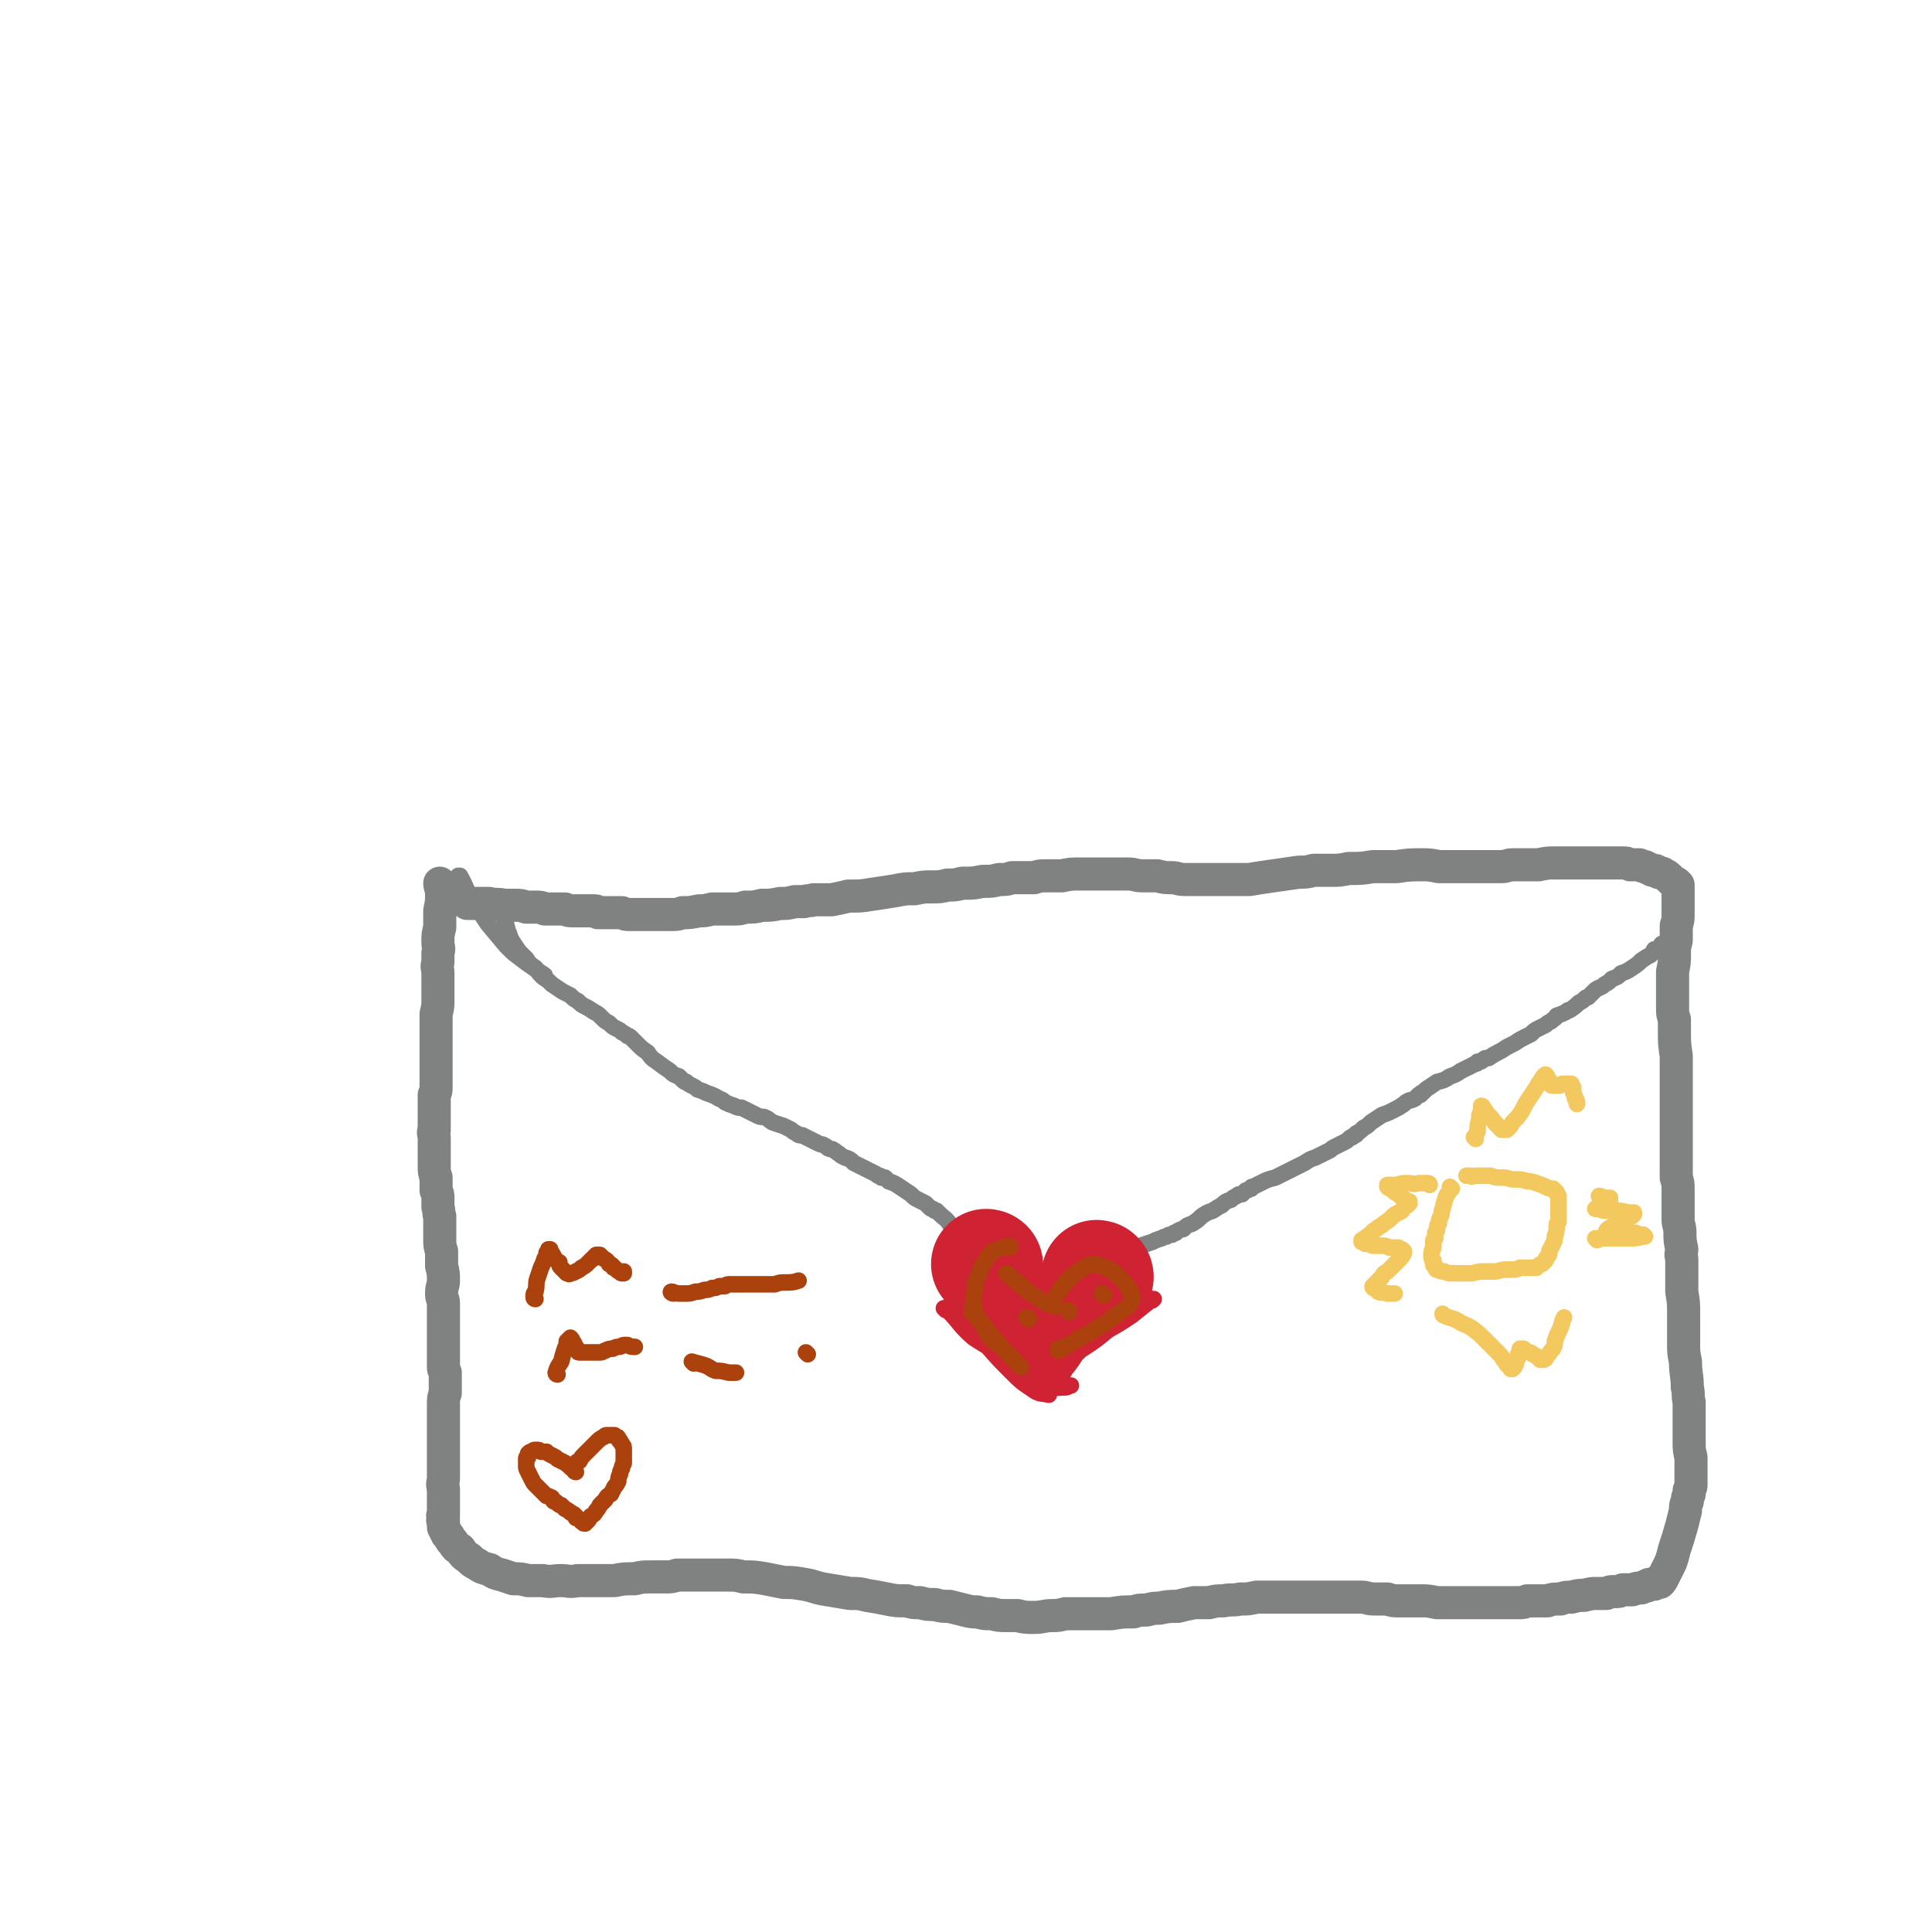 <svg viewBox='0 0 1050 1050' version='1.1' xmlns='http://www.w3.org/2000/svg' xmlns:xlink='http://www.w3.org/1999/xlink'><g fill='none' stroke='#808282' stroke-width='18' stroke-linecap='round' stroke-linejoin='round'><path d='M240,481c0,0 -1,-1 -1,-1 0,2 1,3 1,6 0,4 0,4 -1,9 0,4 0,4 0,9 -1,4 -1,4 -1,8 0,3 1,3 0,6 0,2 0,2 0,5 -1,3 0,3 0,6 0,4 0,4 0,7 0,4 0,4 0,8 0,3 0,3 -1,7 0,3 0,3 0,5 0,3 0,3 0,5 0,5 0,5 0,9 0,3 0,3 0,6 0,2 0,2 0,3 0,2 0,2 0,3 0,2 0,2 0,3 0,1 0,1 0,3 0,1 0,1 0,3 0,2 0,2 -1,4 0,3 0,3 0,5 0,4 0,4 0,8 0,3 0,3 0,6 -1,2 0,2 0,5 0,2 0,2 0,4 0,3 0,3 0,5 0,3 0,3 0,5 0,4 0,4 1,7 0,3 0,3 0,7 1,2 1,2 1,4 0,2 0,2 0,5 1,3 0,3 1,5 0,3 0,3 0,6 0,3 0,3 0,6 0,4 0,4 1,7 0,4 0,4 0,8 1,4 1,4 1,8 0,3 -1,3 -1,7 0,3 1,3 1,5 0,2 0,2 0,5 0,2 0,2 0,4 0,2 0,2 0,5 0,3 0,3 0,6 0,3 0,3 0,6 0,2 0,2 0,4 0,3 0,3 0,5 0,1 0,1 1,3 0,1 0,1 0,3 0,1 0,1 0,1 0,1 0,1 0,2 0,0 0,0 0,1 0,0 0,0 0,1 0,1 0,1 0,3 -1,3 -1,3 -1,6 0,4 0,4 0,8 0,3 0,3 0,6 0,3 0,3 0,6 0,2 0,2 0,5 0,3 0,3 0,5 0,2 0,2 0,4 0,3 0,3 0,6 0,3 -1,3 0,6 0,3 0,3 0,6 0,2 0,2 0,4 0,2 0,2 0,4 -1,1 0,1 0,2 0,1 -1,1 0,2 0,1 0,1 0,3 1,2 1,2 2,4 2,2 1,2 3,4 2,3 2,3 4,4 2,3 2,3 5,5 2,2 2,2 4,3 3,2 3,2 7,3 3,2 3,2 7,3 3,1 3,1 6,2 4,0 4,0 8,1 4,0 4,0 8,0 5,1 5,0 10,0 4,0 4,1 9,0 5,0 5,0 10,0 5,0 5,0 10,0 5,-1 5,-1 11,-1 4,-1 4,-1 9,-1 4,0 4,0 7,0 4,0 4,0 7,-1 3,0 3,0 6,0 4,0 4,0 7,0 3,0 3,0 7,0 4,0 4,0 7,0 5,0 5,0 9,1 6,0 6,0 12,1 5,1 5,1 10,2 5,0 5,0 11,1 6,1 6,2 13,3 6,1 6,1 12,2 5,0 5,0 9,1 6,1 6,1 11,2 5,1 5,1 11,1 3,1 3,1 7,1 4,1 4,1 8,1 4,1 4,1 8,1 4,1 4,1 8,2 4,1 4,1 7,1 4,1 4,1 8,1 4,1 4,1 8,1 3,0 3,0 6,0 4,1 4,1 9,1 5,0 5,-1 10,-1 3,0 3,0 7,-1 4,0 4,0 8,0 4,0 4,0 8,0 5,0 5,0 9,0 6,-1 6,-1 12,-1 3,-1 3,-1 7,-1 4,-1 4,-1 7,-1 5,-1 5,-1 10,-1 4,-1 4,-1 9,-2 4,0 4,0 8,0 4,-1 4,-1 8,-1 4,-1 5,0 9,-1 5,0 4,0 9,-1 5,0 5,0 9,0 2,0 2,0 5,0 4,0 4,0 8,0 4,0 4,0 8,0 4,0 4,0 8,0 3,0 3,0 5,0 3,0 3,0 6,0 4,0 4,0 8,0 3,0 3,1 7,1 3,0 3,0 7,0 3,1 3,1 6,1 2,0 2,0 4,0 4,0 4,0 8,0 4,0 4,0 9,1 4,0 4,0 8,0 2,0 2,0 5,0 1,0 1,0 2,0 3,0 3,0 5,0 3,0 3,0 6,0 3,0 3,0 6,0 3,0 3,0 6,0 3,0 3,0 6,0 3,0 3,0 5,-1 2,0 2,0 4,0 1,0 1,0 3,0 2,0 2,0 4,0 3,-1 3,-1 7,-1 3,-1 3,-1 6,-1 4,-1 4,-1 7,-1 4,-1 4,-1 7,-1 2,0 2,0 5,0 2,-1 2,-1 4,-1 3,0 3,0 5,-1 3,0 3,0 5,0 3,-1 3,-1 5,-1 2,-1 2,-1 3,-1 1,-1 1,-1 2,-1 1,0 1,0 2,0 0,0 0,0 1,-1 0,0 0,0 1,0 0,0 0,0 0,0 1,0 1,0 1,0 0,0 0,0 0,0 1,-1 1,-1 2,-3 2,-4 2,-4 4,-8 1,-3 1,-3 2,-7 2,-6 2,-6 4,-13 1,-4 1,-4 2,-8 0,-3 0,-3 1,-5 0,-2 0,-2 1,-4 0,-1 0,-1 0,-2 1,-2 1,-2 1,-3 0,-4 0,-4 0,-8 0,-4 0,-4 0,-7 -1,-4 -1,-4 -1,-9 0,-2 0,-2 0,-5 0,-2 0,-2 0,-4 0,-3 0,-3 0,-5 0,-4 0,-4 0,-7 -1,-4 0,-4 -1,-8 0,-7 -1,-7 -1,-14 -1,-5 -1,-5 -1,-9 0,-2 0,-2 0,-4 0,-3 0,-3 0,-6 0,-3 0,-3 0,-7 0,-6 0,-6 -1,-12 0,-6 0,-6 0,-11 0,-4 0,-4 0,-7 -1,-3 0,-3 0,-5 -1,-5 -1,-5 -1,-9 0,-4 -1,-4 -1,-7 0,-4 0,-4 0,-8 0,-4 0,-4 0,-9 0,-3 0,-3 -1,-6 0,-5 0,-5 0,-10 0,-3 0,-3 0,-6 0,-3 0,-3 0,-6 0,-2 0,-2 0,-3 0,-2 0,-2 0,-4 0,-2 0,-2 0,-4 0,-3 0,-3 0,-6 0,-3 0,-3 0,-6 0,-2 0,-2 0,-5 0,-1 0,-1 0,-3 0,-1 0,-1 0,-1 0,-2 0,-2 0,-4 0,-4 0,-4 0,-8 -1,-7 -1,-7 -1,-14 0,-3 0,-3 0,-6 -1,-3 -1,-3 -1,-6 0,-3 0,-3 0,-5 0,-2 0,-2 0,-4 0,-1 0,-1 0,-3 0,-2 0,-2 0,-4 0,-2 0,-2 0,-4 1,-5 1,-5 1,-9 0,-4 0,-4 1,-8 0,-4 0,-4 0,-8 1,-3 1,-3 1,-6 0,-1 0,-1 0,-2 0,-2 0,-2 0,-4 0,-1 0,-1 0,-2 0,-1 0,-1 0,-1 0,-1 0,-1 0,-1 0,-1 0,-1 0,-1 0,0 0,0 0,-1 0,0 0,0 0,0 0,0 0,0 0,-1 0,0 0,0 0,0 0,0 0,0 0,-1 0,0 0,0 0,0 0,0 0,0 0,-1 0,0 0,0 0,0 0,0 0,0 0,0 0,-1 0,-1 0,-1 -1,0 -1,-1 -1,-1 -2,-1 -2,-1 -3,-2 -2,-2 -2,-2 -4,-3 -1,-1 -1,0 -3,-1 -1,-1 -1,-1 -3,-1 -2,-1 -2,-1 -4,-2 -1,0 -1,0 -3,-1 -3,0 -3,0 -5,0 -2,-1 -2,-1 -4,-1 -3,0 -3,0 -6,0 -3,0 -3,0 -7,0 -3,0 -3,0 -6,0 -3,0 -3,0 -5,0 -3,0 -3,0 -6,0 -4,0 -4,0 -7,0 -4,0 -4,0 -9,1 -3,0 -3,0 -7,0 -2,0 -2,0 -4,0 -2,0 -2,0 -3,0 -3,0 -3,1 -6,1 -3,0 -3,0 -7,0 -3,0 -3,0 -7,0 -3,0 -3,0 -7,0 -3,0 -3,0 -6,0 -4,0 -4,0 -7,0 -5,-1 -5,-1 -9,-1 -7,0 -7,0 -14,1 -7,0 -7,0 -13,0 -6,1 -6,1 -13,1 -5,1 -5,1 -10,1 -5,0 -5,0 -9,0 -4,1 -4,1 -8,1 -7,1 -7,1 -14,2 -7,1 -7,1 -13,2 -5,0 -5,0 -10,0 -6,0 -6,0 -11,0 -1,0 -1,0 -2,0 -3,0 -3,0 -5,0 -4,0 -4,0 -7,0 -4,0 -4,-1 -7,-1 -4,0 -4,0 -8,-1 -4,0 -4,0 -8,0 -4,0 -4,-1 -8,-1 -3,0 -3,0 -7,0 -4,0 -4,0 -9,0 -5,0 -5,0 -10,0 -5,0 -5,0 -10,1 -5,0 -5,0 -9,0 -3,0 -3,0 -6,1 -3,0 -3,0 -6,0 -3,0 -3,0 -6,0 -3,1 -3,1 -7,1 -4,1 -4,1 -9,1 -5,1 -5,1 -11,1 -4,1 -4,1 -8,1 -4,1 -4,1 -9,1 -4,0 -4,0 -9,1 -5,0 -5,0 -10,1 -6,1 -6,1 -13,2 -6,1 -6,1 -13,1 -4,1 -4,1 -9,2 -5,0 -5,0 -10,0 -2,1 -2,0 -5,1 -2,0 -2,0 -5,0 -4,1 -4,1 -8,1 -5,1 -5,1 -10,1 -4,1 -4,1 -9,1 -3,1 -3,1 -6,1 -3,0 -3,0 -6,0 -3,0 -3,0 -6,0 -4,1 -4,1 -7,1 -5,1 -5,1 -9,1 -3,1 -3,1 -6,1 -3,0 -3,0 -5,0 -2,0 -2,0 -5,0 -1,0 -1,0 -2,0 -1,0 -1,0 -3,0 -2,0 -2,0 -4,0 -2,0 -2,0 -4,0 -2,0 -2,0 -4,-1 -2,0 -2,0 -4,0 -1,0 -1,0 -3,0 -2,0 -2,0 -3,0 -1,0 -1,0 -3,0 -1,-1 -1,-1 -2,-1 -1,0 -1,0 -3,0 -2,0 -2,0 -4,0 -2,0 -2,0 -4,0 -3,0 -3,0 -5,-1 -2,0 -2,0 -3,0 -2,0 -2,0 -4,0 -2,0 -2,0 -4,0 -2,-1 -2,-1 -5,-1 -2,0 -2,0 -5,0 -3,-1 -3,-1 -6,-1 -3,0 -3,0 -6,0 -4,-1 -4,0 -8,-1 -3,0 -3,0 -6,0 -2,0 -2,0 -4,0 -1,0 -1,0 -2,0 '/></g>
<g fill='none' stroke='#808282' stroke-width='9' stroke-linecap='round' stroke-linejoin='round'><path d='M275,499c0,0 -1,0 -1,-1 0,0 0,1 0,1 0,0 0,0 0,0 1,3 1,3 2,7 1,2 1,3 2,5 2,3 2,3 4,6 2,2 2,2 4,4 2,3 2,3 5,5 2,3 2,3 4,5 3,2 3,2 5,4 3,2 3,2 6,4 2,1 2,1 4,2 2,2 2,2 4,3 2,2 2,2 4,3 2,1 2,1 5,3 2,1 2,1 4,3 2,2 2,2 4,3 2,2 2,2 4,3 2,1 2,1 3,2 2,1 2,1 3,2 1,0 1,0 2,1 0,0 0,0 0,0 0,0 0,0 1,1 1,1 1,1 2,2 3,3 3,3 6,5 2,3 2,3 5,5 4,3 4,3 7,5 2,2 2,2 5,3 1,1 1,1 2,2 1,1 1,1 2,1 1,1 1,1 3,2 2,1 2,1 3,2 3,1 3,1 5,2 3,1 3,1 5,2 3,2 3,1 5,3 2,1 2,1 5,2 2,1 2,1 4,1 2,1 2,1 4,2 2,1 2,1 4,2 2,1 2,1 4,1 3,1 3,2 5,3 3,1 3,1 6,2 2,1 2,1 4,2 1,1 1,1 3,2 1,1 1,1 3,1 2,1 2,1 4,2 2,1 2,1 4,2 2,1 2,1 3,1 2,1 2,1 3,2 2,1 2,0 3,1 2,1 1,1 3,2 1,1 1,1 3,2 3,1 3,1 5,3 2,1 2,1 4,2 2,1 2,1 4,2 2,1 2,1 4,2 1,1 1,1 2,1 1,0 1,1 1,1 0,0 0,0 1,0 0,0 0,0 0,0 0,0 0,0 1,0 1,1 1,1 2,2 3,1 3,1 6,3 3,2 3,2 6,4 2,2 2,2 4,3 2,1 2,1 4,2 1,1 1,1 2,2 1,1 1,1 2,1 1,1 1,1 1,1 1,0 1,0 1,0 1,1 1,1 2,2 2,2 3,2 5,5 3,2 3,2 5,4 1,1 1,1 2,2 1,1 1,1 2,2 2,1 2,1 3,2 1,1 1,1 2,2 0,0 0,0 1,1 0,0 0,0 0,0 0,0 0,0 0,0 0,0 0,0 0,0 0,0 0,0 1,1 0,0 0,0 0,0 0,0 0,0 0,0 0,0 0,0 0,0 1,1 1,1 2,1 1,1 1,2 3,3 2,1 2,1 4,2 2,1 2,1 3,2 2,1 2,1 4,2 1,1 1,0 2,1 1,1 1,1 1,1 0,0 0,0 1,0 0,1 0,1 0,1 0,0 0,0 0,0 0,0 0,0 0,0 1,0 1,0 1,0 0,0 0,0 0,0 2,1 2,1 3,1 3,0 3,0 5,1 3,0 3,0 5,0 2,1 2,1 4,1 2,-1 2,-1 5,-1 2,0 2,0 4,0 2,0 2,-1 4,-1 1,0 1,0 3,0 1,0 1,0 2,0 1,-1 1,0 1,-1 2,0 2,0 3,0 2,-1 2,-1 3,-2 4,-1 4,-2 7,-3 3,-2 3,-2 6,-3 3,-2 3,-2 6,-4 3,-1 3,-1 6,-3 3,-1 3,-1 6,-2 2,-1 2,-1 5,-2 1,0 1,-1 3,-1 1,-1 1,-1 3,-1 0,0 0,0 1,-1 0,0 1,0 1,0 0,0 0,0 0,0 0,0 0,0 1,-1 2,-1 2,-1 3,-1 2,-2 2,-2 5,-3 3,-2 3,-2 5,-4 3,-2 3,-2 6,-3 3,-2 3,-2 5,-3 2,-2 2,-2 5,-3 1,-1 1,-1 3,-2 1,-1 1,-1 3,-1 1,-1 1,-1 2,-2 1,0 1,0 2,-1 0,0 0,0 1,0 0,-1 0,-1 1,-1 2,-1 2,-1 4,-2 4,-2 4,-2 8,-3 4,-2 4,-2 8,-4 4,-2 4,-2 8,-4 3,-2 3,-2 6,-3 2,-1 2,-1 4,-2 2,-1 2,-1 4,-2 1,-1 1,-1 3,-2 2,-1 2,-1 4,-2 2,-1 2,-1 3,-2 1,-1 1,-1 2,-1 0,-1 0,0 1,-1 1,0 1,0 1,-1 2,-1 2,-1 4,-3 2,-1 2,-1 4,-3 3,-2 3,-2 6,-4 3,-1 3,-1 7,-3 2,-1 2,-1 5,-3 1,-1 1,-1 3,-2 1,0 1,0 3,-1 0,0 0,0 1,-1 0,0 0,0 1,-1 0,0 0,0 1,0 0,-1 0,-1 1,-1 1,-1 1,-1 2,-2 3,-2 3,-2 6,-4 4,-1 4,-1 7,-3 3,-1 3,-1 6,-3 2,-1 2,-1 4,-2 2,-1 2,-1 4,-2 1,0 1,0 1,-1 2,0 2,0 3,-1 1,-1 1,-1 3,-1 3,-2 3,-2 5,-3 2,-1 2,-1 5,-3 2,-1 2,-1 4,-2 3,-2 3,-2 5,-3 2,-1 2,-1 4,-2 2,-2 2,-2 4,-3 2,-1 2,-1 4,-2 1,-1 1,-1 3,-2 2,-2 2,-1 3,-3 3,-1 3,-1 5,-2 1,-1 1,-1 2,-1 3,-2 3,-2 5,-4 2,-1 2,-1 3,-2 1,-1 1,-1 2,-1 0,0 0,0 0,0 1,-1 1,-1 1,-1 2,-2 2,-2 3,-3 3,-2 3,-1 5,-3 2,-1 2,-1 4,-3 3,-1 3,-1 5,-3 3,-1 3,-1 6,-3 3,-2 3,-2 5,-4 3,-2 3,-2 5,-3 1,-1 1,-1 2,-3 1,0 1,0 3,-1 0,-1 0,-1 1,-1 0,0 0,0 0,-1 1,0 1,0 2,-1 1,-1 1,-1 2,-3 1,-3 1,-3 2,-5 '/><path d='M250,477c0,0 -1,-1 -1,-1 0,0 0,0 1,0 4,7 3,8 8,15 3,5 3,5 7,11 5,6 5,6 10,12 4,4 4,4 8,7 4,3 4,3 7,5 3,2 3,2 6,4 '/></g>
<g fill='none' stroke='#CF2233' stroke-width='60' stroke-linecap='round' stroke-linejoin='round'><path d='M537,688c0,-1 -1,-1 -1,-1 '/><path d='M597,694c0,-1 -1,-1 -1,-1 '/><path d='M566,718c0,0 -1,-1 -1,-1 '/></g>
<g fill='none' stroke='#CF2233' stroke-width='9' stroke-linecap='round' stroke-linejoin='round'><path d='M550,715c-1,0 -1,-1 -1,-1 -3,-1 -3,-1 -6,-2 -2,0 -2,0 -4,-1 -1,-1 -1,-1 -2,-2 -1,0 -1,0 -2,0 -1,0 -1,-1 -1,-1 0,0 0,0 0,0 0,1 0,1 0,1 1,3 1,3 3,6 2,4 2,5 4,9 3,5 4,5 7,9 3,4 2,4 5,8 1,1 1,1 1,2 '/><path d='M568,736c0,0 -1,-1 -1,-1 0,0 1,1 1,1 -4,-2 -5,-2 -9,-4 -4,-3 -4,-4 -8,-7 -2,-1 -2,-1 -3,-3 '/><path d='M553,729c-1,0 -1,-1 -1,-1 0,0 0,1 0,1 -1,-1 -2,-1 -4,-3 -6,-4 -7,-4 -12,-9 -3,-4 -2,-4 -4,-8 '/><path d='M582,718c-1,0 -1,0 -1,-1 -1,0 0,1 0,1 -1,-1 -1,-1 -3,-2 -1,-1 -1,-1 -2,-2 0,0 0,0 0,0 -1,0 -1,0 -1,-1 0,0 0,0 0,0 0,0 0,0 0,-1 0,-1 0,-1 0,-2 1,-2 1,-2 2,-3 2,-3 2,-3 3,-5 2,-2 2,-2 4,-4 2,-2 1,-3 3,-4 2,-2 2,-2 4,-3 2,-1 2,-2 4,-2 1,-1 1,-1 3,-1 1,0 1,0 3,0 1,0 1,0 3,0 2,0 2,0 3,1 2,0 2,0 4,1 1,1 1,2 3,3 1,1 1,1 1,2 0,1 0,1 1,1 0,1 0,1 -1,2 0,2 0,2 -1,4 -2,3 -2,3 -4,5 -2,3 -2,3 -5,6 -5,4 -5,4 -9,8 -5,3 -4,4 -9,7 -3,2 -3,2 -6,3 -2,1 -2,1 -4,1 '/><path d='M614,697c0,0 -1,-2 -1,-1 -4,5 -4,7 -8,13 -3,5 -3,4 -6,9 -4,5 -4,5 -7,10 -3,3 -3,3 -6,7 -2,1 -2,2 -3,3 -2,2 -2,2 -4,4 0,0 0,0 0,0 '/><path d='M622,703c0,-1 -1,-1 -1,-1 0,-1 1,0 0,0 -11,10 -11,10 -23,21 -5,4 -5,4 -10,9 -4,4 -4,4 -8,8 -4,4 -4,4 -8,7 -1,1 -1,1 -2,1 -2,0 -2,0 -4,0 0,0 0,0 0,0 '/><path d='M577,739c0,0 -1,-1 -1,-1 0,0 1,0 0,0 -1,0 -2,0 -4,0 -5,-1 -5,-1 -10,-3 -7,-3 -7,-3 -14,-7 -6,-5 -6,-5 -11,-11 -5,-5 -4,-6 -8,-11 -1,-1 -1,-1 -1,-2 '/><path d='M533,698c-1,0 -1,-1 -1,-1 -1,0 0,0 0,1 2,7 1,7 3,14 4,12 3,13 9,23 5,7 6,7 12,12 6,5 7,4 13,6 5,2 5,1 10,1 2,0 1,-1 3,-1 '/><path d='M514,712c0,0 -1,-1 -1,-1 0,0 0,0 1,0 8,8 7,9 15,16 9,6 9,5 18,10 3,2 3,2 5,2 2,1 2,0 4,0 '/><path d='M527,707c0,-1 -1,-1 -1,-1 0,0 0,0 0,0 4,6 3,6 7,11 6,9 6,9 13,18 4,4 4,4 8,7 3,3 3,3 7,5 3,2 4,1 7,2 '/><path d='M518,709c0,0 0,-1 -1,-1 0,0 1,0 1,1 0,0 0,0 0,0 9,11 9,11 18,22 7,8 7,8 14,15 5,5 5,5 11,9 4,3 5,2 9,3 '/><path d='M568,747c0,-1 -1,-1 -1,-1 0,-1 0,0 1,0 11,-7 11,-7 22,-14 6,-4 6,-4 12,-9 7,-4 7,-4 13,-8 5,-4 5,-4 10,-8 1,0 1,0 2,-1 '/><path d='M607,715c-1,0 -1,0 -1,-1 -1,0 0,1 0,1 -4,3 -5,3 -9,7 -4,2 -4,2 -7,5 -3,2 -3,2 -6,4 -3,2 -3,2 -6,4 '/><path d='M598,721c-1,0 -1,-1 -1,-1 -1,0 0,0 0,1 0,0 0,0 0,0 -6,6 -6,6 -11,13 -3,5 -3,5 -6,9 -1,1 -1,1 -2,3 '/></g>
<g fill='none' stroke='#AB410D' stroke-width='9' stroke-linecap='round' stroke-linejoin='round'><path d='M549,678c0,0 -1,-1 -1,-1 0,0 1,0 1,1 -1,0 -2,-1 -4,0 -2,1 -3,1 -5,2 -3,2 -3,3 -5,6 -2,3 -2,3 -3,7 -2,3 -2,3 -2,7 -1,4 -1,5 -1,9 1,4 1,4 3,8 3,5 3,5 6,10 1,2 2,1 3,3 '/><path d='M529,713c0,0 -1,0 -1,-1 0,0 0,1 0,1 4,4 4,4 8,9 5,6 5,6 10,12 5,5 5,5 9,9 '/><path d='M576,734c0,0 -1,0 -1,-1 0,0 0,1 0,1 0,0 0,0 0,0 11,-6 11,-6 21,-12 5,-3 5,-3 10,-7 3,-2 3,-2 6,-4 2,-2 2,-2 3,-4 0,-1 0,-1 0,-2 0,0 0,0 0,-1 0,-1 0,-1 -1,-3 -1,-1 -1,-1 -2,-3 -1,-2 -1,-1 -3,-3 -1,-1 -1,-1 -2,-2 -1,-1 -1,-1 -2,-2 -2,-1 -2,-1 -4,-2 -2,-1 -2,-1 -3,-1 -2,-1 -2,-1 -3,-1 -1,0 -1,0 -2,0 -2,1 -2,1 -4,2 -3,2 -3,2 -6,4 -3,3 -3,3 -6,7 -2,2 -1,2 -3,4 '/><path d='M548,693c0,0 -1,-1 -1,-1 2,2 3,3 6,5 7,6 7,6 15,11 2,1 3,1 5,2 '/><path d='M559,717c0,-1 0,-1 -1,-1 '/><path d='M581,713c0,-1 -1,-1 -1,-1 '/><path d='M600,704c0,0 0,0 -1,-1 '/><path d='M291,706c0,0 -1,0 -1,-1 0,-2 0,-2 1,-3 1,-4 0,-4 1,-7 1,-3 1,-3 2,-6 1,-2 1,-2 2,-5 1,-1 1,-1 1,-3 1,0 1,0 1,-1 0,0 0,0 0,0 0,0 0,0 0,-1 0,0 0,0 1,0 0,0 0,0 0,1 1,1 1,1 2,3 1,2 1,2 3,3 0,2 0,2 1,3 1,1 1,1 2,2 0,0 0,0 1,1 0,0 0,0 0,0 0,0 0,0 1,0 0,0 0,1 1,0 1,0 1,0 3,-1 2,-1 2,-1 3,-2 2,-1 2,-1 4,-3 1,-1 1,-1 2,-2 1,0 1,0 1,-1 0,0 0,0 1,0 0,-1 0,-1 0,-1 1,0 1,0 1,0 1,0 1,0 1,0 1,1 1,1 2,2 2,1 2,1 3,3 1,0 1,0 2,1 0,1 0,1 1,1 1,1 1,1 1,1 1,1 1,1 2,1 0,0 0,1 1,1 0,0 0,0 1,0 0,0 0,0 0,-1 '/><path d='M366,703c-1,0 -2,-1 -1,-1 1,0 2,1 4,1 2,0 2,0 4,0 2,0 2,0 5,-1 2,0 2,0 5,-1 2,0 2,0 4,-1 2,0 2,0 4,-1 1,0 1,0 3,0 1,-1 1,-1 3,-1 0,0 0,0 0,0 1,0 1,0 1,0 0,0 0,0 1,0 1,0 1,0 1,0 1,0 1,0 2,0 1,0 1,0 1,0 1,0 1,0 2,0 3,0 3,0 5,0 3,0 3,0 6,0 2,0 2,0 5,0 3,-1 3,-1 6,-1 3,0 4,0 7,-1 '/><path d='M303,747c0,0 -1,0 -1,-1 1,-3 1,-3 3,-6 1,-4 1,-4 2,-7 1,-2 1,-2 1,-4 1,0 1,0 1,-1 0,0 0,0 1,-1 0,0 0,0 0,0 0,0 0,0 0,0 0,0 0,0 0,0 1,1 1,1 1,2 1,1 1,1 1,1 0,1 0,1 1,2 0,1 0,1 0,1 0,1 0,1 1,1 0,1 0,1 1,1 1,0 1,0 2,0 0,0 0,0 1,0 0,0 0,0 1,0 1,0 1,0 1,0 1,0 1,0 1,0 1,0 1,0 1,0 1,0 1,0 2,0 1,0 1,0 2,0 2,0 2,-1 3,-1 2,-1 2,-1 4,-1 2,-1 2,-1 3,-1 2,0 2,-1 3,-1 1,0 1,0 1,0 1,0 1,0 1,0 2,1 2,1 4,1 0,0 0,0 0,0 '/><path d='M377,741c0,0 -1,-1 -1,-1 3,1 4,1 7,2 3,1 3,2 6,3 3,0 3,0 7,1 2,0 2,0 4,0 '/><path d='M439,736c0,0 -1,-1 -1,-1 '/><path d='M313,800c-1,0 -1,-1 -1,-1 0,0 0,0 0,0 0,0 0,0 0,0 0,1 0,0 0,0 0,0 0,0 0,0 0,0 0,0 0,0 -3,-2 -2,-2 -5,-4 -2,-1 -2,-1 -4,-2 -1,-1 -1,-1 -3,-2 -2,-1 -2,-1 -3,-2 -1,0 -1,0 -3,0 -1,-1 -1,-1 -2,-1 -1,0 -1,0 -1,0 -1,0 -1,0 -2,1 -1,0 -1,0 -2,1 0,1 0,1 0,2 -1,0 -1,0 -1,1 0,1 0,1 0,1 0,2 0,2 0,3 0,1 0,1 1,3 1,2 1,2 2,4 1,2 1,2 2,3 2,2 2,2 4,4 1,1 1,1 2,2 1,0 1,0 3,1 0,1 0,1 1,2 1,0 1,0 2,1 1,1 1,1 2,1 1,1 1,1 2,2 2,1 2,1 3,2 1,0 1,1 2,1 0,1 0,1 1,1 0,1 0,1 0,1 1,0 1,0 1,0 1,1 1,1 1,1 1,0 1,0 1,1 0,0 0,0 0,0 1,0 1,0 1,0 0,0 0,0 0,0 0,1 0,1 1,1 0,0 0,0 0,0 0,-1 0,-1 1,-1 1,-1 1,-1 2,-3 2,-1 2,-1 3,-3 1,-1 1,-1 2,-3 2,-2 2,-2 3,-3 1,-2 1,-2 3,-3 1,-2 1,-2 2,-4 1,-1 1,-1 2,-3 0,-1 0,-2 1,-4 0,-1 0,-1 1,-3 0,-2 1,-2 1,-3 0,-1 0,-1 0,-2 0,-1 0,-1 0,-1 0,-1 0,-1 0,-2 0,-1 0,-1 0,-2 0,-2 0,-2 -1,-3 0,-1 -1,-1 -1,-2 -1,0 0,0 -1,-1 0,-1 0,-1 -1,-1 -1,-1 -1,-1 -1,-1 -1,0 -1,0 -2,0 -1,0 -1,0 -2,0 -1,0 -1,0 -2,1 -2,1 -2,1 -4,3 -2,2 -2,2 -4,4 -1,1 -1,1 -2,2 -2,2 -2,2 -3,4 -1,0 -1,0 -2,1 '/></g>
<g fill='none' stroke='#F3C85F' stroke-width='9' stroke-linecap='round' stroke-linejoin='round'><path d='M789,646c0,0 -1,-1 -1,-1 0,0 0,0 0,1 0,2 -1,2 -2,4 -1,3 -1,3 -2,7 -1,2 0,2 -1,4 -1,2 -1,2 -1,4 -1,1 -1,1 -1,3 0,1 0,1 -1,2 0,1 0,1 0,2 0,0 0,0 0,1 -1,0 0,0 -1,1 0,1 0,1 0,2 0,1 0,1 0,2 0,1 -1,1 -1,3 0,0 0,0 0,1 0,1 0,1 0,1 0,1 0,1 1,2 0,0 -1,0 0,1 0,0 0,0 0,1 0,1 0,1 1,1 0,1 0,2 1,2 2,1 2,1 4,1 2,1 2,1 5,1 2,0 2,0 4,0 3,0 3,0 6,0 4,-1 4,-1 7,-1 2,0 2,0 5,0 3,0 3,-1 6,-1 2,0 2,0 4,0 2,0 2,0 4,-1 2,0 2,0 3,0 1,0 1,0 2,0 1,0 1,0 2,0 0,0 0,0 1,0 0,0 0,0 1,0 0,0 0,0 0,0 1,-1 1,-1 1,-1 1,-1 1,-1 2,-1 1,-1 1,-1 2,-2 0,-1 0,-1 1,-2 1,-1 1,-1 1,-3 1,-2 1,-2 2,-4 1,-2 1,-2 1,-4 1,-3 1,-3 1,-5 0,-2 0,-2 1,-3 0,-2 0,-2 0,-3 0,-2 0,-2 0,-3 0,-1 0,-1 0,-3 0,-1 0,-1 0,-2 0,0 0,0 0,-1 0,-1 0,-1 0,-1 0,-1 0,-1 0,-1 -1,-1 -1,-1 -1,-2 -1,-1 -1,-1 -2,-2 -2,0 -2,0 -4,-1 -2,-1 -2,-1 -5,-2 -3,-1 -3,-1 -5,-1 -3,-1 -3,-1 -7,-1 -3,0 -3,-1 -6,-1 -4,0 -4,0 -7,-1 -3,0 -3,0 -6,0 -1,0 -1,0 -2,0 -2,0 -2,1 -3,0 0,0 0,0 -1,0 0,0 0,0 -1,0 '/><path d='M777,644c0,0 0,-1 -1,-1 -2,0 -2,0 -5,0 -3,1 -3,0 -6,0 -3,0 -3,0 -6,1 -1,0 -1,0 -2,0 -1,0 -1,0 -1,0 -1,0 -1,0 -1,0 0,0 0,0 -1,0 0,0 0,0 0,0 0,0 0,0 0,0 0,0 0,0 0,1 1,1 1,1 2,1 1,1 1,1 2,2 2,1 2,1 3,2 1,1 1,1 3,2 0,0 0,0 1,1 0,0 0,0 1,0 0,0 0,0 0,0 0,0 0,0 0,0 0,0 0,0 0,0 0,1 0,1 0,1 -1,0 -1,0 -1,1 -2,1 -2,1 -3,3 -3,2 -3,1 -5,3 -2,2 -2,2 -5,4 -2,2 -2,1 -4,3 -2,1 -2,1 -3,3 -1,0 -1,0 -2,1 -1,1 -1,1 -1,1 -1,0 -1,0 -1,1 0,0 0,0 -1,0 0,0 0,0 0,0 0,0 0,0 0,1 0,0 0,0 0,0 1,0 1,0 2,1 2,0 2,0 4,1 3,0 3,0 5,0 2,0 2,0 4,1 1,0 1,0 3,0 1,0 1,0 2,0 0,1 0,0 1,1 1,0 1,0 1,0 1,1 1,1 1,1 0,1 0,1 0,1 -1,2 -1,2 -3,4 -1,1 -1,1 -3,3 -2,2 -2,2 -3,3 -2,1 -2,1 -3,3 -1,1 -1,1 -2,2 -1,1 -1,1 -2,2 0,0 0,0 -1,1 0,0 0,0 0,0 0,1 0,1 1,1 1,1 1,1 2,2 2,1 3,0 5,1 2,0 2,0 4,0 '/><path d='M785,715c0,0 -1,-1 -1,-1 0,0 0,1 1,1 0,0 0,0 0,0 0,0 -1,-1 -1,-1 0,0 0,1 1,1 4,2 5,1 9,4 5,2 5,2 10,6 3,3 3,3 7,7 2,2 2,2 4,4 2,2 1,2 3,4 1,2 1,2 3,3 0,1 0,1 0,1 0,0 0,0 1,0 0,0 0,0 0,0 0,-1 0,-1 1,-1 0,-1 0,-1 1,-2 0,-2 0,-2 1,-3 0,-1 0,-1 0,-2 1,-1 1,-1 1,-2 0,0 0,0 0,-1 1,0 1,0 1,0 0,0 0,0 1,0 1,1 1,1 3,2 1,0 1,0 2,1 2,1 2,1 3,2 1,0 1,1 1,1 1,0 1,0 1,0 1,0 1,0 1,0 1,-1 1,0 1,-1 2,-2 2,-3 4,-5 1,-2 1,-2 1,-4 1,-3 1,-3 2,-5 1,-2 1,-2 2,-5 0,-1 0,-1 1,-3 '/><path d='M868,674c0,0 -1,-1 -1,-1 2,0 3,0 7,0 6,0 6,0 12,0 3,0 3,0 7,-1 1,0 1,0 1,0 0,0 0,0 0,0 0,0 0,0 -1,-1 -2,0 -2,0 -4,-1 -3,0 -3,0 -5,0 -2,-1 -2,0 -4,-1 -2,0 -2,0 -3,0 -1,0 -1,0 -3,0 0,0 0,0 -1,0 0,0 0,0 0,0 1,0 0,-1 1,-1 1,-1 1,-1 2,-1 2,-2 2,-2 5,-3 2,-1 2,-1 4,-2 1,-1 1,-1 2,-1 0,-1 1,-1 1,-1 0,0 0,-1 0,-1 -2,0 -2,0 -3,0 -4,-1 -4,-1 -7,-1 -3,0 -3,0 -5,0 -2,0 -2,0 -4,-1 -1,0 -1,0 -1,0 -1,0 -1,0 -1,0 0,0 0,0 0,0 0,0 0,0 0,0 0,0 0,0 0,0 1,-1 1,-1 3,-2 1,-1 1,0 3,-1 1,0 1,0 2,-1 0,0 0,0 0,-1 0,0 0,-1 0,-1 -1,0 -1,0 -2,0 -1,0 -1,0 -2,0 -1,-1 -1,-1 -2,-1 '/><path d='M802,619c0,0 0,-1 -1,-1 0,0 1,1 1,1 0,-2 0,-2 1,-4 0,-4 0,-3 1,-7 0,-1 0,-1 0,-2 1,-2 1,-2 1,-4 0,-1 0,-1 0,-1 1,0 1,1 1,1 2,2 1,2 3,4 2,2 2,2 4,5 1,0 1,1 2,2 1,0 1,0 1,1 1,0 1,0 1,0 1,0 1,0 2,0 2,-2 2,-2 3,-4 3,-3 3,-3 5,-6 2,-4 2,-4 4,-7 2,-3 2,-3 4,-6 1,-2 1,-2 2,-3 1,-2 1,-2 2,-3 0,-1 1,0 1,-1 0,0 0,0 0,0 1,1 1,1 1,2 0,0 0,0 1,1 0,1 0,1 0,2 1,0 1,0 1,0 0,1 0,1 1,1 0,0 0,0 1,0 1,0 1,0 2,0 1,0 1,0 2,-1 1,0 1,0 2,0 1,0 1,0 2,0 1,0 1,0 1,0 0,0 0,0 0,1 1,1 1,1 1,1 0,2 0,2 0,3 1,2 1,2 1,3 1,1 1,1 1,3 '/></g>
</svg>